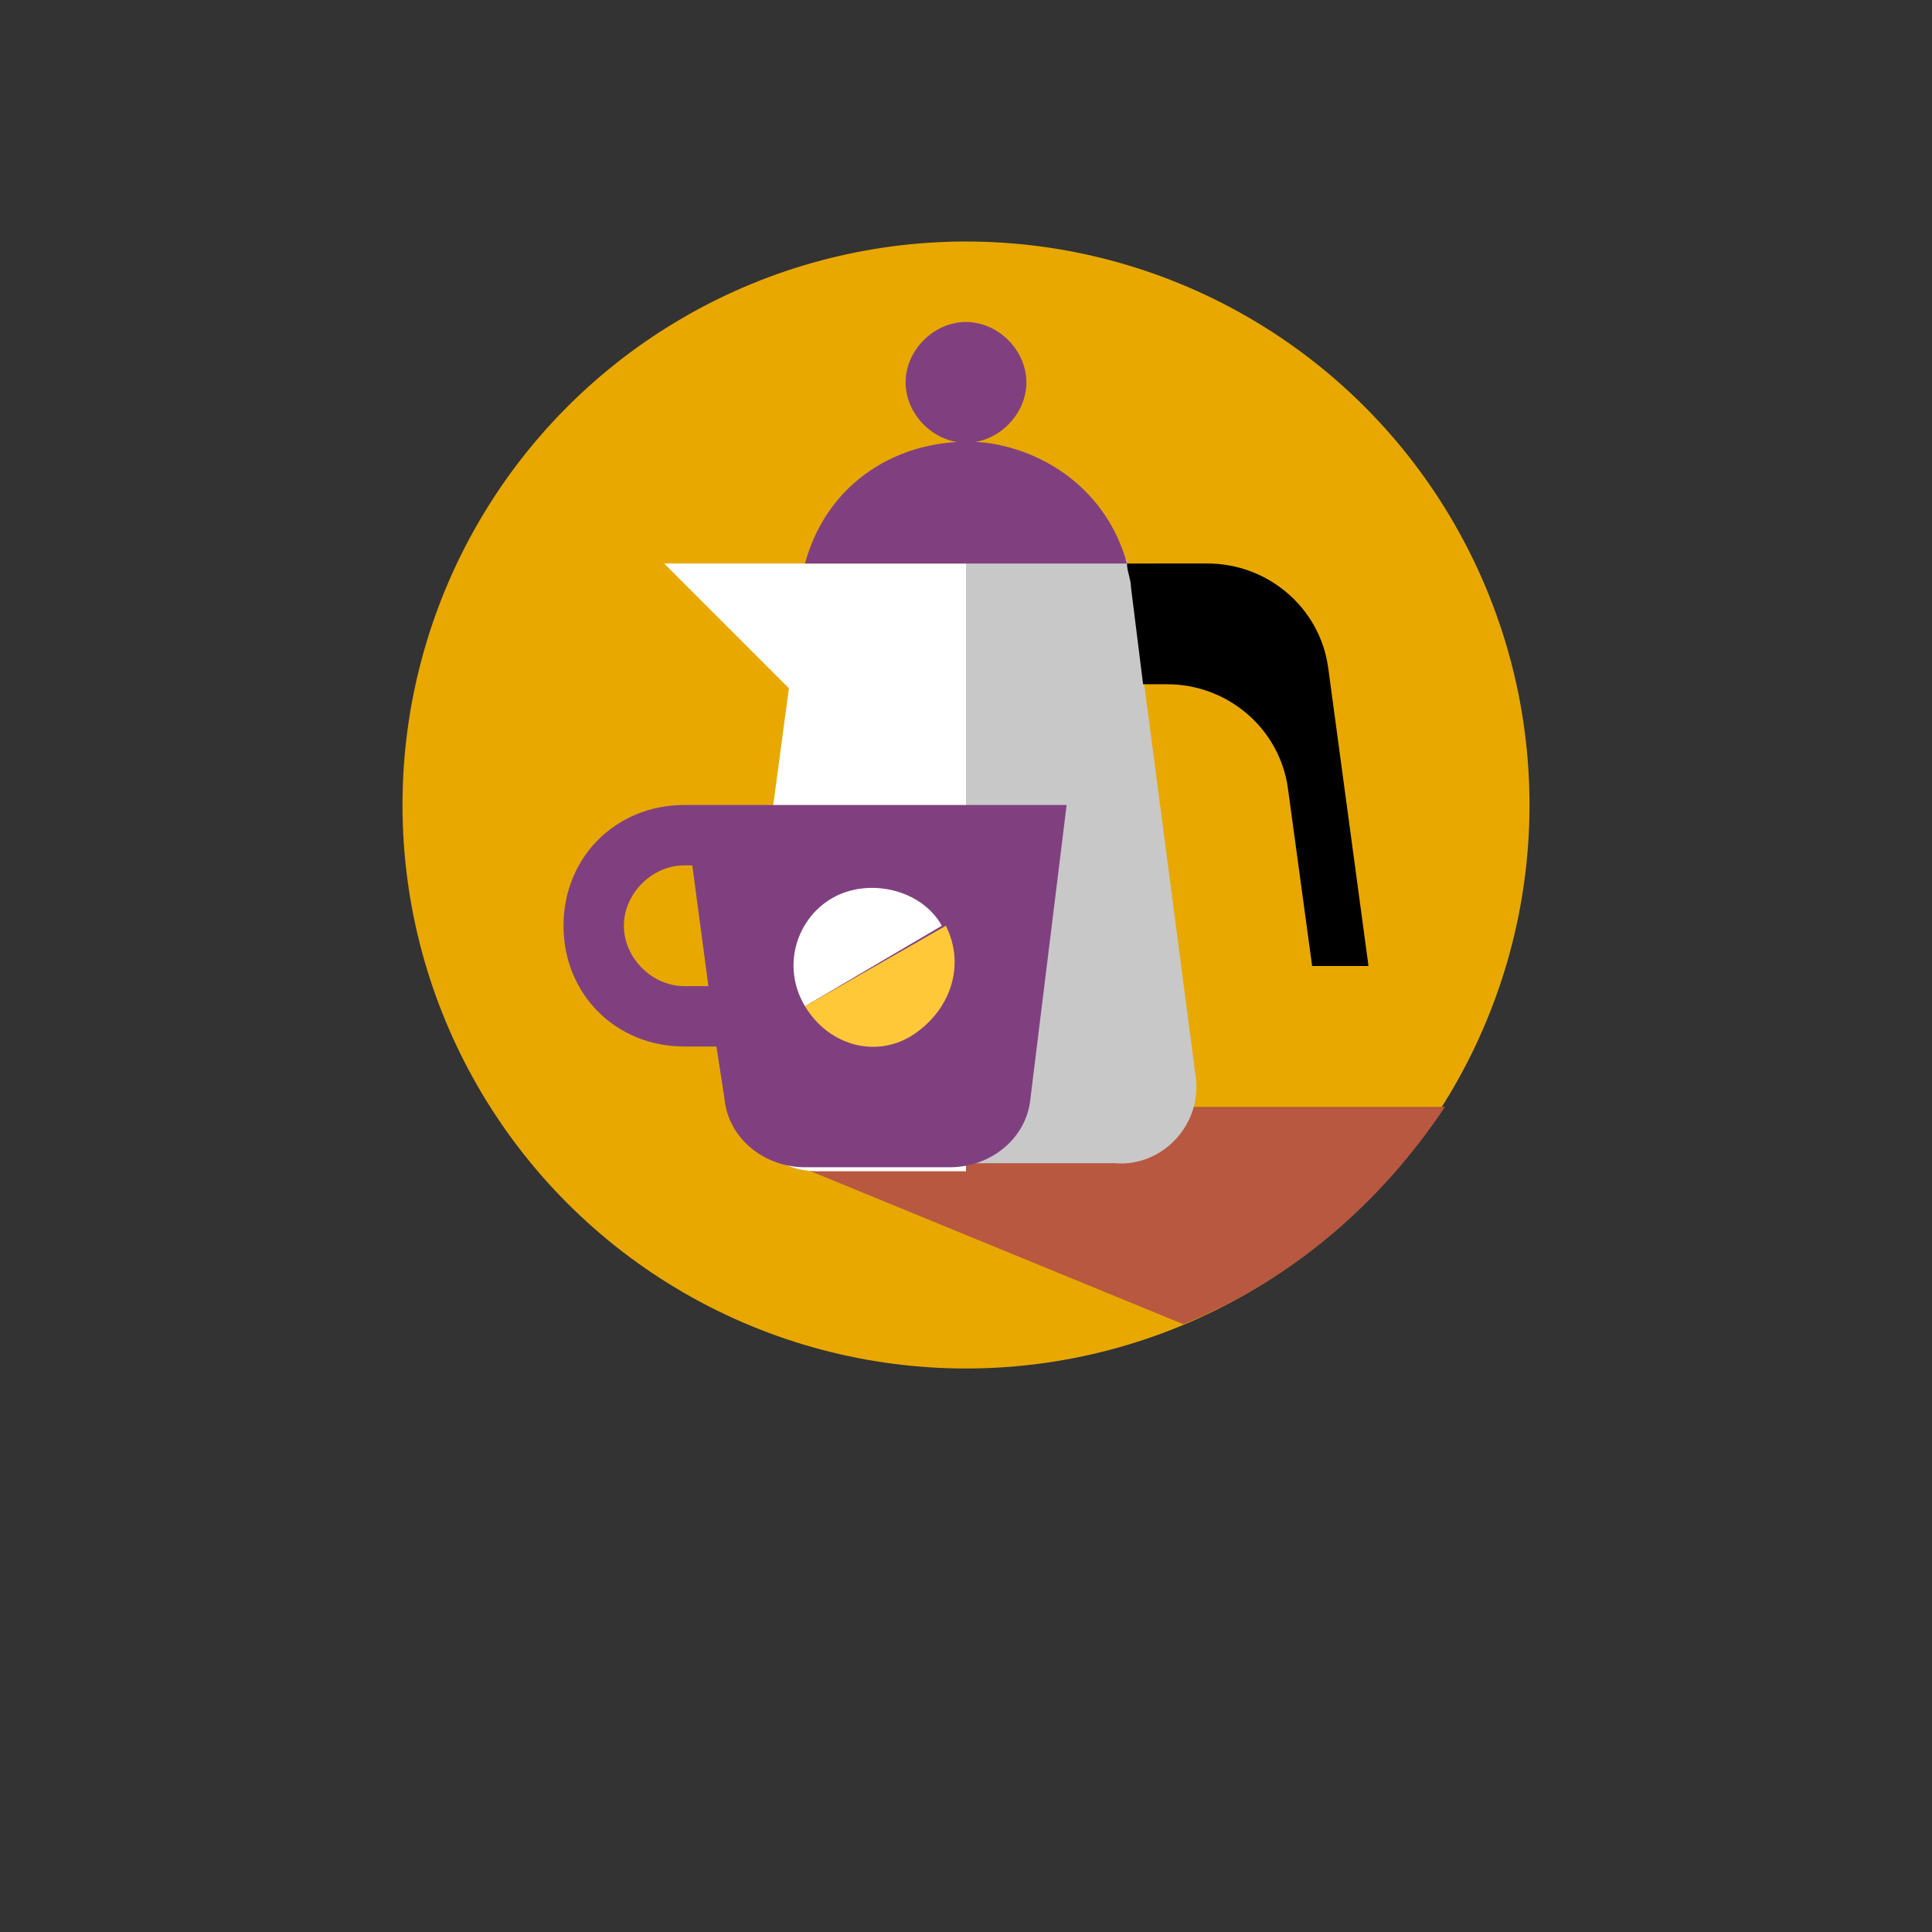 <svg xmlns="http://www.w3.org/2000/svg" viewBox="0 0 48 48">
	<rect x="0" y="0" width="48" height="48" fill="#333333" stroke="none"/>
	<circle fill="#E8A800" cx="24" cy="20" r="14"/>
	<path fill="#B85840" d="M19.9,27.5V29l9.5,3.9c2.7-1.1,4.9-3,6.5-5.4H19.9z"/>
	<path fill="#FFFFFF" d="M20,14h-1.5h-2l3.1,3.1l-1.3,9.7c-0.2,1.2,0.8,2.3,2,2.3H24V14H20z"/>
	<path fill="#C8C8C8" d="M29.7,26.7l-1.6-12.2c0-0.2-0.1-0.4-0.1-0.6h-4v15h3.7C28.9,29,29.9,27.9,29.7,26.7z"/>
	<path fill="#804080" d="M20,20h-3h0c-1.7,0-3,1.3-3,3s1.3,3,3,3h0.8l0.2,1.3c0.1,1,1,1.7,2,1.7h3.6c1,0,1.9-0.7,2-1.7l0.9-7.3H20z
		 M17,24.5c-0.8,0-1.5-0.7-1.5-1.5s0.7-1.5,1.5-1.5h0.2l0.4,3H17z M20,25c-0.6-1-0.2-2.2,0.7-2.7s2.2-0.2,2.7,0.7L20,25z M28,14h-8
		c0.6-2.2,2.6-3.2,4.5-3C26,11.2,27.5,12.2,28,14z M25.5,9.5c0,0.8-0.7,1.5-1.5,1.5s-1.5-0.7-1.5-1.5S23.2,8,24,8S25.5,8.7,25.5,9.5
		z"/>
	<path fill="#FFC838" d="M23.5,23L20,25c0.6,1,1.8,1.3,2.7,0.7S24,24,23.5,23z"/>
	<path d="M33,16.6c-0.2-1.5-1.5-2.6-3-2.6H28c0,0.2,0.1,0.4,0.1,0.6l0.3,2.4h0.6c1.5,0,2.8,1.1,3,2.6l0.6,4.4H34L33,16.6z"/>
</svg>
